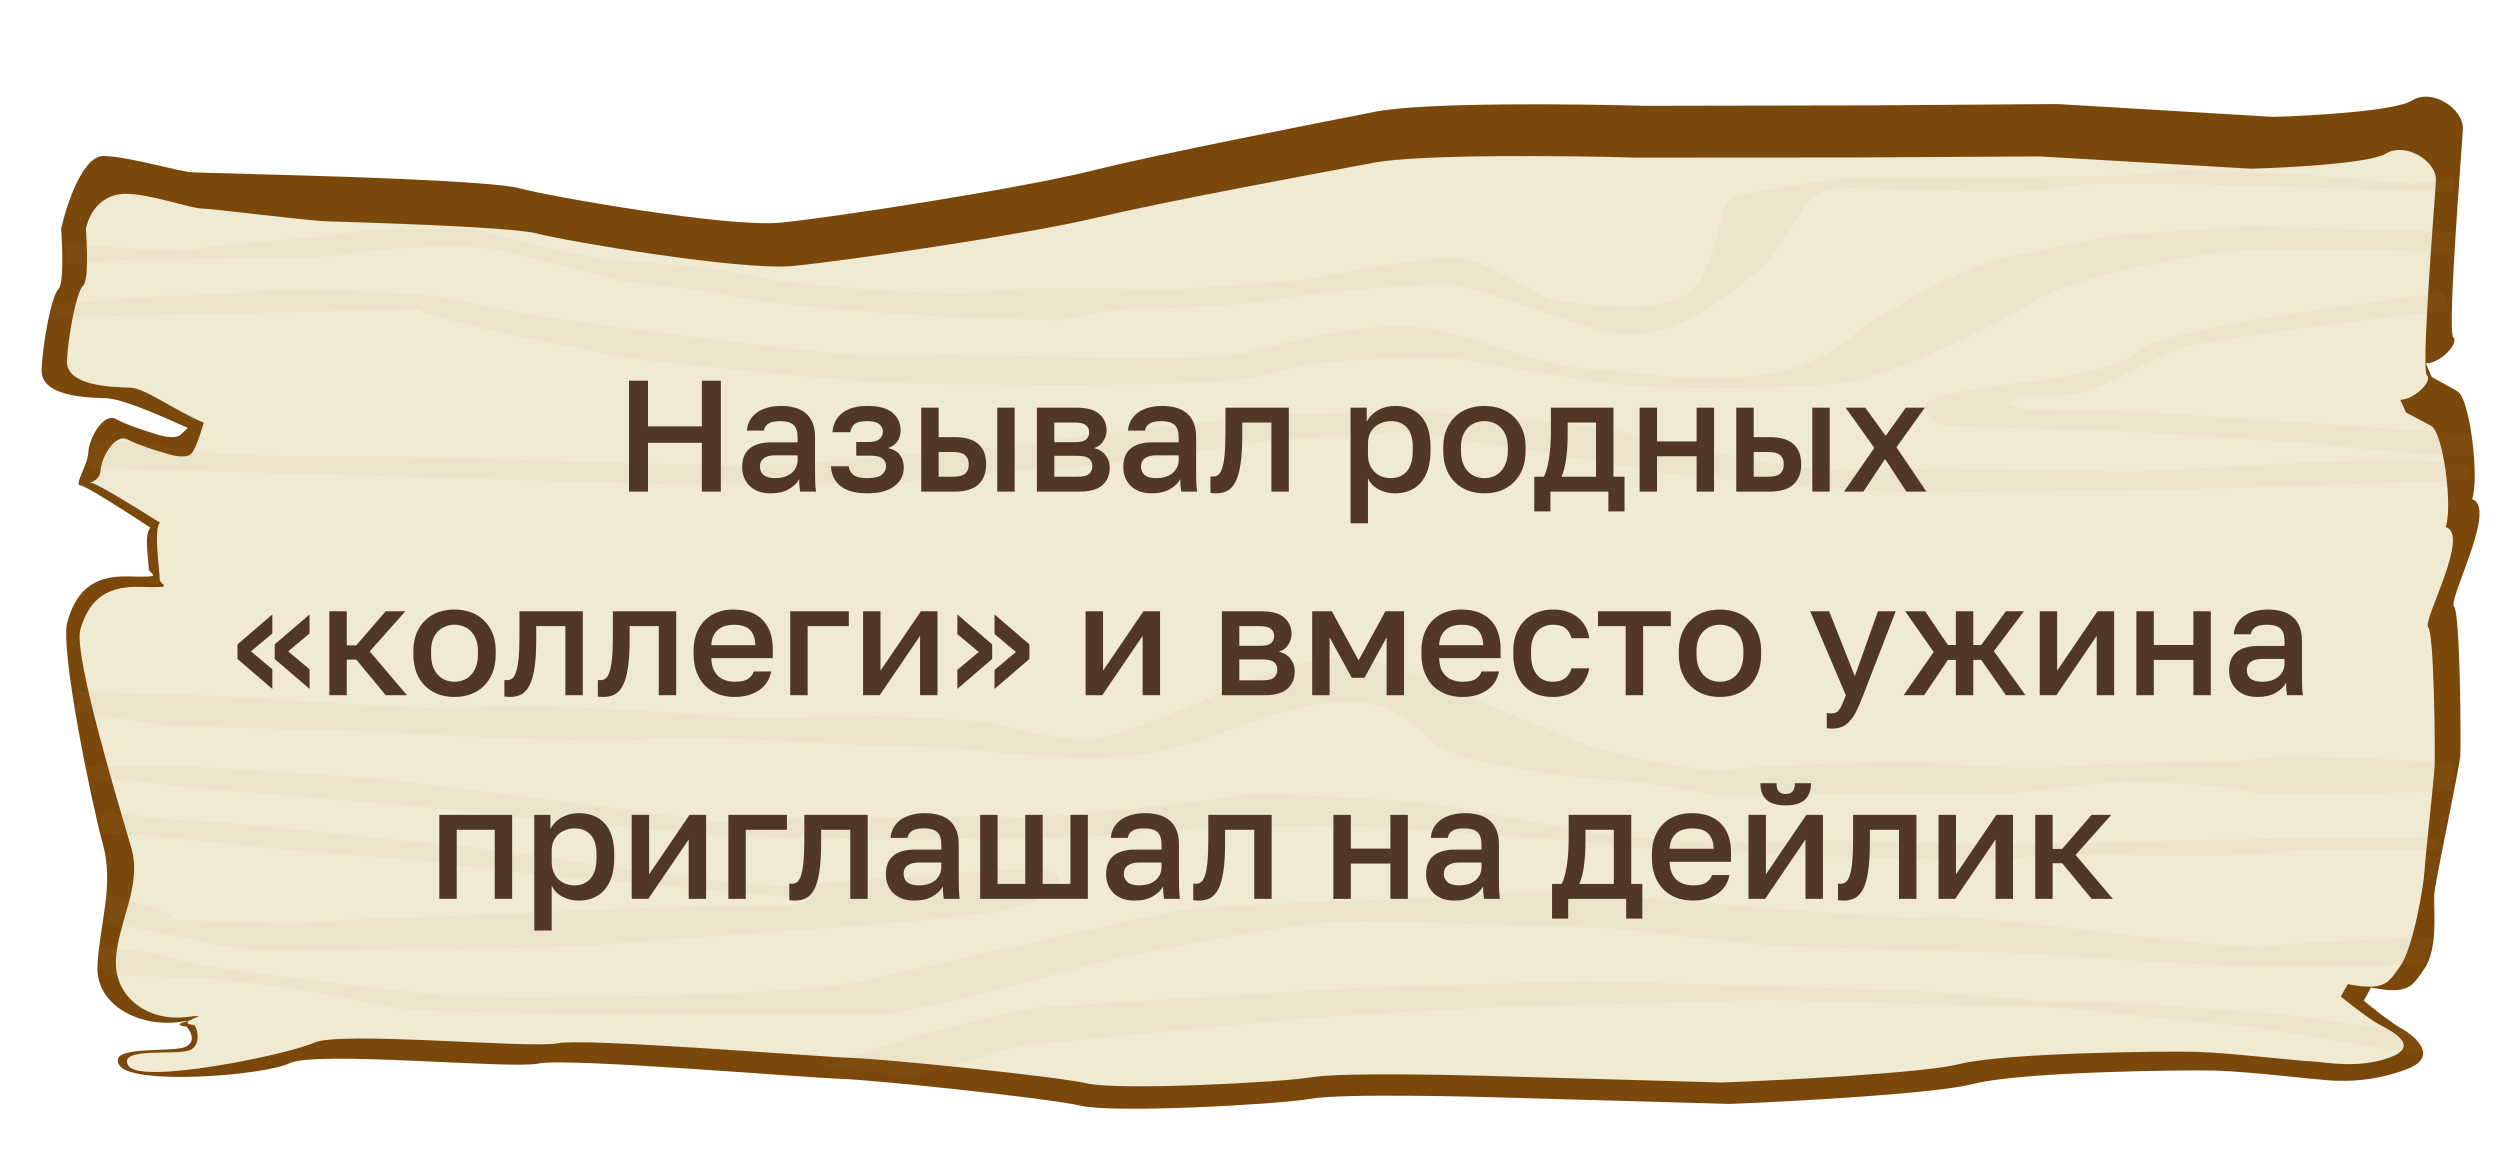 <?xml version="1.0" encoding="UTF-8"?> <svg xmlns="http://www.w3.org/2000/svg" width="221" height="104" viewBox="0 0 221 104" fill="none"><path d="M16.603 37.825L15.997 38.402C15.512 38.864 14.252 38.551 13.682 38.337C12.92 38.117 11.169 37.552 10.265 37.051C9.135 36.424 7.868 38.767 7.814 39.955C7.759 41.143 6.52 42.892 7.099 42.908C7.562 42.921 11.426 45.41 13.3 46.652C12.695 47.23 13.164 49.622 13.137 50.216C13.11 50.81 14.828 51.054 11.356 50.956C7.884 50.857 6.645 52.606 5.957 54.966C5.269 57.325 8.114 71.085 9.107 74.681C10.101 78.278 8.78 81.809 8.616 85.373C8.453 88.936 12.421 90.833 15.921 90.337C18.72 89.941 14.377 90.495 16.489 90.753C16.857 91.16 17.355 92.086 16.408 92.535C15.223 93.096 9.464 92.338 10.539 94.153C11.614 95.968 23.242 95.107 25.612 93.985C27.981 92.862 45.286 94.542 47.628 94.013C49.97 93.485 71.326 95.279 74.22 95.361C77.113 95.442 92.683 97.073 95.549 97.749C98.415 98.424 112.936 97.646 115.857 97.134C118.777 96.622 130.929 96.966 132.665 97.015L152.919 97.588C158.723 97.356 171.154 96.677 174.438 95.818C178.544 94.745 193.038 94.561 195.931 94.643C198.824 94.725 205.162 95.499 206.32 95.531C207.477 95.564 209.792 95.63 212.74 94.524C215.687 93.418 213.455 91.57 212.325 90.944C211.421 90.442 209.706 89.085 208.962 88.469L209.595 87.298C213.04 87.99 213.287 87.086 214.306 85.647C215.545 83.898 215.13 80.318 215.185 79.13C215.24 77.942 217.439 67.894 217.494 66.706C217.549 65.518 217.488 54.216 216.937 53.606C216.385 52.995 220.818 44.795 218.531 44.135C219.191 42.37 218.361 35.209 217.231 34.583L214.971 33.329L214.447 32.125C215.604 32.158 217.422 30.425 216.871 29.814C216.32 29.204 217.635 13.184 217.717 11.402C217.799 9.62 214.987 7.756 213.197 8.895C211.764 9.806 204.444 10.233 200.963 10.333L181.894 9.198L165.085 9.317L145.383 9.354C139.211 9.18 125.813 9.038 121.603 9.871C116.341 10.911 102.895 13.504 96.448 15.106C90.001 16.708 73.662 19.219 69.005 19.682C64.348 20.145 48.255 17.31 45.967 16.651C43.68 15.991 28.635 15.566 26.899 15.516L17.061 15.238C15.904 15.205 11.491 13.853 9.176 13.787C7.324 13.735 5.89 18.056 5.404 20.223C5.524 21.812 5.643 25.106 5.158 25.568C4.552 26.146 3.783 30.287 3.674 32.663C3.564 35.039 7.615 35.154 9.351 35.203C10.74 35.242 13.764 36.555 16.603 37.825Z" fill="#7A480B"></path><path d="M18.013 37.372C18.013 37.372 17.36 39.697 16.887 40.129C16.415 40.561 15.182 40.267 14.625 40.065C13.88 39.858 12.168 39.327 11.284 38.857C10.178 38.268 8.945 40.461 8.894 41.574C8.843 42.686 7.507 42.675 8.072 42.691C8.525 42.704 12.305 45.039 14.139 46.204C13.548 46.745 14.14 50.633 14.114 51.189C14.089 51.745 15.769 51.976 12.376 51.88C8.983 51.784 7.775 53.42 7.108 55.629C6.44 57.838 10.631 71.584 11.609 74.953C12.586 78.322 10.399 81.535 10.245 84.872C10.092 88.21 13.174 90.357 16.592 89.897C19.327 89.529 15.103 90.376 17.168 90.62C17.527 91.001 17.734 92.4 16.809 92.819C15.652 93.343 10.303 92.515 11.357 94.216C12.412 95.916 25.464 93.22 27.777 92.172C30.09 91.124 47.003 92.716 49.291 92.224C51.578 91.732 72.45 93.436 75.277 93.516C78.105 93.597 93.322 95.141 96.124 95.777C98.925 96.413 113.114 95.701 115.967 95.225C118.82 94.749 130.695 95.085 132.391 95.133L152.183 95.693C157.855 95.483 170.001 94.861 173.208 94.061C177.218 93.06 191.38 92.904 194.208 92.984C197.035 93.064 203.23 93.797 204.361 93.829C205.492 93.861 208.323 94.531 211.201 93.499C214.08 92.466 211.394 91.131 210.289 90.543C209.439 90.09 207.788 88.78 207.014 88.166L206.925 88.096L207.542 86.999C210.909 87.652 211.149 86.805 212.142 85.459C213.35 83.822 214.274 78.14 214.325 77.028C214.376 75.915 215.171 68.837 215.222 67.724C215.273 66.612 215.193 56.028 214.653 55.456C214.113 54.883 218.429 47.209 216.193 46.588C216.835 44.936 216.01 38.229 214.905 37.641L212.694 36.465L212.18 35.336C213.311 35.368 215.084 33.748 214.544 33.175C214.004 32.603 215.259 17.602 215.336 15.933C215.413 14.264 212.662 12.516 210.914 13.58C209.516 14.432 202.364 14.823 198.963 14.913L180.327 13.828L163.903 13.92L144.65 13.932C138.619 13.761 125.527 13.614 121.415 14.388C116.274 15.357 103.14 17.77 96.843 19.262C90.546 20.755 74.585 23.088 70.036 23.516C65.486 23.944 49.755 21.271 47.518 20.651C45.282 20.03 30.579 19.614 28.883 19.566C27.186 19.518 19.015 18.469 17.884 18.437C16.753 18.405 13.508 17.199 11.246 17.135C9.436 17.084 8.057 18.203 7.586 20.232C7.707 21.72 7.829 24.805 7.356 25.238C6.765 25.778 6.021 29.655 5.919 31.88C5.817 34.105 9.775 34.217 11.471 34.265C12.829 34.303 15.237 36.18 18.013 37.372Z" fill="#EFEAD1"></path><path d="M17.909 22.014C16.961 22.462 10.494 21.886 5.874 21.557L5.792 23.339L10.332 22.988L24.826 22.804C25.983 22.837 28.882 22.8 31.218 22.39C34.139 21.878 41.689 21.497 44.555 22.173C46.848 22.714 52.381 24.179 54.862 24.844C57.553 25.118 63.509 25.802 65.802 26.343C68.668 27.019 81.371 27.973 85.422 28.088L93.523 28.317C94.102 28.333 98.207 27.26 99.943 27.309C101.679 27.358 110.386 27.01 112.728 26.482C115.07 25.953 125.541 25.06 127.856 25.126C130.17 25.191 134.718 27.104 141.001 29.066C147.285 31.028 152.132 26.407 154.529 24.691C156.925 22.975 158.825 19.46 159.458 18.289C160.091 17.117 161.855 16.572 163.591 16.621L172.849 16.884C174.585 16.933 180.372 17.096 182.135 16.552C183.899 16.007 193.736 16.285 197.208 16.384L216.883 16.94L216.937 15.752L213.438 16.248L202.471 15.343L192.633 15.065L187.977 15.527L174.061 15.728C170.782 15.636 163.64 15.552 161.303 15.962C158.383 16.474 154.305 16.953 153.12 17.515C151.936 18.076 152.405 20.468 150.478 24.576C148.551 28.685 138.796 26.625 137.638 26.592C136.481 26.559 131.437 22.848 128.543 22.766C126.229 22.701 118.633 24.072 115.125 24.765L103.497 25.626C98.868 25.495 89.141 25.338 87.267 25.761C84.925 26.289 70.486 25.286 67.62 24.61C64.754 23.934 58.416 23.16 54.943 23.062C51.471 22.964 42.901 20.342 41.743 20.309C40.586 20.276 33.063 20.064 30.721 20.592C28.379 21.12 19.093 21.452 17.909 22.014Z" fill="#C68655" fill-opacity="0.06"></path><path d="M15.403 26.106L4.471 26.87L4.416 28.058C12.729 27.897 28.432 27.545 36.786 27.306C41.334 29.219 51.695 30.701 53.983 31.361C55.813 31.889 70.508 33.216 77.626 33.814C87.849 34.104 109.122 34.349 112.428 33.015C115.734 31.681 124.662 31.577 128.713 31.692C131.395 32.164 137.796 33.258 141.94 33.851C147.121 34.592 158.722 34.326 162.8 33.846C166.878 33.367 176.354 28.877 179.936 26.6C183.517 24.322 192.857 22.802 196.357 22.307C199.156 21.91 211.043 22.128 216.637 22.286L216.719 20.504L198.78 19.996L186.574 20.84L176.627 22.938C174.276 23.664 168.252 26.15 162.963 30.282C156.352 35.448 144.888 32.745 140.837 32.63C136.787 32.515 132.818 30.619 127.665 29.283C122.511 27.948 114.301 30.095 110.195 31.168C106.09 32.241 83.549 31.008 80.05 31.504C76.551 32 48.911 28.244 45.467 27.552L38.577 26.167C34.921 25.865 26.678 25.354 22.953 25.725C19.228 26.095 16.367 26.133 15.403 26.106Z" fill="#C68655" fill-opacity="0.06"></path><path d="M17.09 39.832C12.946 39.239 9.595 39.026 8.437 38.993L7.777 40.758C7.961 40.962 7.865 41.355 8.328 41.369L25.688 41.86L44.784 42.401L62.144 42.892C66.59 42.819 75.828 42.684 77.217 42.724C78.953 42.773 91.187 41.335 93.502 41.401C95.353 41.453 106.709 39.792 112.155 38.955L124.362 38.111C130.498 39.078 143.575 41.153 146.794 41.719C150.817 42.428 165.256 43.432 168.15 43.514C171.043 43.595 183.222 43.345 185.537 43.411C187.389 43.463 207.195 42.834 216.867 42.514C217.638 42.535 218.961 42.335 218.079 41.358C217.197 40.382 207.681 40.667 203.033 40.932L188.512 41.711C182.147 41.531 168.369 41.26 164.181 41.617C158.946 42.063 145.773 38.717 142.907 38.041C140.614 37.5 130.414 36.696 125.601 36.362L113.422 36.612C107.406 37.234 94.79 38.582 92.453 38.992C89.533 39.504 69.17 41.307 63.962 41.159L33.871 40.307C30.005 40.396 21.235 40.425 17.09 39.832Z" fill="#C68655" fill-opacity="0.06"></path><path d="M187.6 36.333C189.915 36.398 208.975 37.73 218.215 38.389C218.39 38.79 218.734 39.712 218.712 40.187C218.69 40.662 209.077 39.716 204.273 39.183C199.074 38.838 188.329 38.137 186.94 38.098L173.052 37.705C171.316 37.656 170.186 37.029 170.24 35.841C170.284 34.891 176.504 34.036 179.608 33.727C182.327 33.408 188.012 32.419 189.003 31.02C189.995 29.62 202.678 27.64 208.896 26.825L215.895 25.833C216.079 26.037 216.435 26.681 216.392 27.632C212.92 27.533 196.002 30.028 193.66 30.557C191.318 31.085 187.737 33.363 184.789 34.469C181.841 35.575 179.002 34.305 177.79 35.46C176.578 36.615 184.707 36.251 187.6 36.333Z" fill="#C68655" fill-opacity="0.06"></path><path d="M17.595 61.462L6.832 61.148L6.75 62.93L14.814 64.152L33.332 64.676C40.267 65.071 54.72 65.757 57.057 65.348C59.393 64.938 70.761 65.537 76.153 65.888L83.676 66.101C85.412 66.15 95.773 67.633 101.614 66.609C107.456 65.585 110.458 63.291 116.299 62.267C122.141 61.243 124.925 63.7 126.579 65.531C128.233 67.362 139.173 68.862 142.645 68.96C146.117 69.058 151.271 70.394 153.007 70.443C154.395 70.482 160.162 70.249 162.871 70.127C167.115 70.247 176.302 70.388 179.101 69.992C181.901 69.595 186.091 69.198 187.836 69.049C190.729 69.131 196.973 69.427 198.803 69.955C200.633 70.482 211.543 70.117 216.769 69.868L216.878 67.493C211.872 67.153 201.508 66.582 200.097 67.018C198.334 67.562 187.918 67.268 183.261 67.731C179.536 68.101 172.836 67.634 169.952 67.354C164.927 67.41 154.526 67.631 153.116 68.067C151.352 68.612 142.176 66.568 140.467 65.924C139.1 65.41 131.556 62.302 127.954 60.812C126.255 59.971 122.045 58.266 118.805 58.175C115.564 58.083 110.806 59.931 108.831 60.866C105.874 62.17 99.376 64.88 97.04 65.29C94.703 65.7 89.544 64.483 87.257 63.824C83.215 63.511 74.432 62.985 71.633 63.381C68.833 63.778 63.137 63.339 60.638 63.07C55.632 62.73 44.92 62.15 42.121 62.546C39.321 62.943 27.616 61.944 17.595 61.462Z" fill="#C68655" fill-opacity="0.06"></path><path d="M16.905 67.78C15.51 67.74 13.212 67.675 7.689 67.714L7.907 68.91L12.264 69.033L15.726 69.531L26.693 70.436L37.661 71.341C42.272 71.868 51.841 72.932 53.23 72.971C54.619 73.01 60.735 73.58 63.619 73.86L74.614 74.171C76.928 74.237 97.209 74.216 99.551 73.687C101.893 73.159 117.544 73.007 121.016 73.106C124.488 73.204 134.877 74.093 136.613 74.142C138.002 74.181 142.96 74.718 145.266 74.981C155.673 75.474 176.839 76.351 178.25 75.915C179.66 75.479 185.028 75.512 187.536 75.583C190.815 75.676 198.073 75.762 200.872 75.366C203.672 74.969 211.701 75.078 215.366 75.181L215.421 73.993L200.348 74.162L187.59 74.395L177.726 74.711L162.68 74.285L151.08 74.551L140.691 73.662C136.098 72.739 126.449 70.88 124.597 70.828C122.283 70.762 111.315 69.857 108.973 70.386C106.631 70.914 92.662 72.303 89.768 72.221C87.454 72.156 76.055 72.229 70.645 72.275L63.673 72.672L52.155 71.156L33.719 68.85C28.713 68.51 18.354 67.821 16.965 67.781L16.905 67.78Z" fill="#C68655" fill-opacity="0.06"></path><path d="M8.656 71.905C13.092 72.03 13.506 72.441 16.747 72.533C19.987 72.625 30.02 73.702 34.631 74.229C38.094 74.525 45.709 75.256 48.465 75.81C51.909 76.502 68.609 78.759 71.529 78.247C73.866 77.837 80.255 77.503 83.157 77.386C86.656 76.891 93.639 76.256 93.573 77.681C93.508 79.107 90.369 80.168 88.808 80.52C86.282 80.845 79.952 81.578 74.838 81.909C69.724 82.24 57.203 83.194 51.582 83.63C48.486 83.74 41.717 83.945 39.403 83.879C37.088 83.814 28.39 83.964 24.33 84.048C19.893 83.922 19.253 83.395 16.034 82.829C12.815 82.262 10.332 81.666 9.376 81.441L9.485 79.065C12.059 79.807 17.057 81.105 14.525 81.326C17.825 81.38 23.425 81.519 25.596 81.705L31.41 81.274L40.696 80.942L57.532 80.23L70.29 79.996C70.878 79.814 71.938 79.448 71.475 79.435C71.012 79.422 64.356 78.837 61.086 78.546C58.781 78.282 53.706 77.742 51.855 77.69C50.003 77.638 41.475 76.603 37.443 76.093L25.896 75.171L12.046 73.785L9.152 73.703L8.656 71.905Z" fill="#C68655" fill-opacity="0.06"></path><path d="M16.174 85.006C13.881 84.466 13.318 83.931 8.688 83.8L9.158 86.192L17.606 86.442C25.304 87.056 32.35 88.557 35.106 89.111C38.551 89.803 74.483 89.63 77.376 89.712C80.27 89.794 97.296 84.924 100.217 84.412C103.138 83.899 114.848 81.257 120.634 81.421L140.888 81.994C144.36 82.093 154.721 83.575 158.193 83.674L178.446 84.247C183.259 84.581 193.927 85.28 198.094 85.398C202.26 85.516 210.65 85.357 214.324 85.262L215.012 82.903C211.145 82.992 202.827 83.272 200.49 83.681C197.57 84.193 173.981 80.552 170.481 81.048C166.982 81.543 137.001 78.316 134.08 78.828C131.159 79.34 108.537 79.889 105.037 80.385C101.538 80.88 83.381 85.124 76.355 86.71C69.329 88.295 44.419 88.185 40.947 88.086C37.475 87.988 19.04 85.682 16.174 85.006Z" fill="#C68655" fill-opacity="0.06"></path><path d="M93.055 88.967C87.941 89.298 77.24 92.682 72.529 94.333C75.027 94.602 80.14 95.143 80.603 95.156C81.066 95.169 87.059 93.356 89.998 92.448C96.4 91.837 110.134 90.521 113.86 90.15C117.585 89.78 128.969 89.19 134.195 88.942L146.374 88.692L156.239 88.376L164.34 88.605L168.969 88.737L182.857 89.13L190.353 89.936L199.006 90.776L203.608 91.501C206.29 91.974 212.002 92.928 213.39 92.968C214.779 93.007 214.391 92.203 214.024 91.796L212.315 91.153L201.953 89.67L188.671 88.699L180.57 88.47L169.024 87.549L155.136 87.155L140.091 86.73L119.783 87.344C113.004 87.747 98.169 88.636 93.055 88.967Z" fill="#C68655" fill-opacity="0.06"></path><path d="M55.603 33.657H57.283V37.69H62.043V33.657H63.723V43.458H62.043V39.145H57.283V43.458H55.603V33.657ZM68.129 43.611C67.728 43.611 67.369 43.556 67.051 43.444C66.743 43.322 66.482 43.159 66.267 42.953C66.053 42.739 65.889 42.492 65.777 42.212C65.665 41.931 65.609 41.623 65.609 41.288C65.609 40.55 65.829 40.004 66.267 39.65C66.706 39.285 67.35 39.103 68.199 39.103H70.509V38.697C70.509 38.138 70.383 37.755 70.131 37.55C69.889 37.335 69.501 37.227 68.969 37.227C68.493 37.227 68.143 37.302 67.919 37.452C67.695 37.601 67.565 37.806 67.527 38.068H66.029C66.048 37.75 66.127 37.461 66.267 37.2C66.417 36.929 66.617 36.696 66.869 36.499C67.131 36.303 67.443 36.154 67.807 36.051C68.171 35.94 68.582 35.883 69.039 35.883C69.497 35.883 69.907 35.935 70.271 36.038C70.645 36.14 70.962 36.303 71.223 36.528C71.485 36.742 71.685 37.022 71.825 37.367C71.975 37.713 72.049 38.128 72.049 38.614V41.568C72.049 41.959 72.054 42.305 72.063 42.603C72.073 42.893 72.096 43.178 72.133 43.458H70.733C70.705 43.243 70.682 43.061 70.663 42.911C70.654 42.762 70.649 42.575 70.649 42.352C70.472 42.697 70.164 42.995 69.725 43.248C69.296 43.49 68.764 43.611 68.129 43.611ZM68.549 42.267C68.811 42.267 69.058 42.235 69.291 42.169C69.534 42.095 69.744 41.992 69.921 41.861C70.099 41.721 70.239 41.553 70.341 41.358C70.453 41.152 70.509 40.919 70.509 40.657V40.252H68.479C68.087 40.252 67.77 40.336 67.527 40.504C67.294 40.672 67.177 40.919 67.177 41.245C67.177 41.553 67.285 41.801 67.499 41.987C67.723 42.174 68.073 42.267 68.549 42.267ZM76.674 43.611C75.666 43.611 74.886 43.406 74.336 42.995C73.794 42.575 73.5 41.983 73.454 41.218H75.022C75.068 41.553 75.218 41.815 75.47 42.002C75.722 42.179 76.114 42.267 76.646 42.267C77.28 42.267 77.719 42.165 77.962 41.959C78.204 41.754 78.326 41.498 78.326 41.19C78.326 40.91 78.218 40.69 78.004 40.532C77.798 40.364 77.434 40.279 76.912 40.279H75.694V39.075H76.814C77.243 39.075 77.556 38.987 77.752 38.809C77.948 38.632 78.046 38.408 78.046 38.138C78.046 37.895 77.943 37.685 77.738 37.508C77.532 37.321 77.178 37.227 76.674 37.227C76.132 37.227 75.754 37.316 75.54 37.493C75.334 37.671 75.208 37.909 75.162 38.208H73.594C73.64 37.498 73.925 36.934 74.448 36.514C74.98 36.093 75.722 35.883 76.674 35.883C77.691 35.883 78.433 36.084 78.9 36.486C79.376 36.887 79.614 37.41 79.614 38.053C79.614 38.408 79.525 38.721 79.348 38.992C79.18 39.262 78.9 39.468 78.508 39.608C79.03 39.738 79.39 39.958 79.586 40.266C79.791 40.574 79.894 40.928 79.894 41.33C79.894 41.647 79.828 41.946 79.698 42.225C79.567 42.505 79.366 42.748 79.096 42.953C78.834 43.159 78.498 43.322 78.088 43.444C77.686 43.556 77.215 43.611 76.674 43.611ZM81.436 36.038H82.976V38.642H84.376C85.328 38.642 86.032 38.847 86.49 39.258C86.947 39.659 87.176 40.256 87.176 41.05C87.176 41.796 86.952 42.384 86.504 42.813C86.056 43.243 85.347 43.458 84.376 43.458H81.436V36.038ZM84.236 42.142C84.749 42.142 85.109 42.053 85.314 41.876C85.528 41.689 85.636 41.413 85.636 41.05C85.636 40.685 85.528 40.415 85.314 40.237C85.109 40.051 84.749 39.958 84.236 39.958H82.976V42.142H84.236ZM88.156 36.038H89.696V43.458H88.156V36.038ZM91.662 36.038H95.162C96.096 36.038 96.772 36.229 97.192 36.611C97.612 36.985 97.822 37.465 97.822 38.053C97.822 38.38 97.724 38.697 97.528 39.005C97.332 39.304 97.057 39.505 96.702 39.608C97.16 39.719 97.505 39.934 97.738 40.252C97.981 40.559 98.102 40.923 98.102 41.343C98.102 41.987 97.888 42.501 97.458 42.883C97.029 43.266 96.357 43.458 95.442 43.458H91.662V36.038ZM95.232 42.142C95.736 42.142 96.082 42.062 96.268 41.904C96.464 41.736 96.562 41.502 96.562 41.203C96.562 40.905 96.464 40.681 96.268 40.532C96.082 40.373 95.736 40.294 95.232 40.294H93.202V42.142H95.232ZM95.022 39.09C95.489 39.09 95.816 39.015 96.002 38.865C96.189 38.707 96.282 38.492 96.282 38.221C96.282 37.951 96.189 37.741 96.002 37.592C95.816 37.433 95.489 37.353 95.022 37.353H93.202V39.09H95.022ZM101.817 43.611C101.415 43.611 101.056 43.556 100.739 43.444C100.431 43.322 100.169 43.159 99.955 42.953C99.74 42.739 99.577 42.492 99.465 42.212C99.353 41.931 99.297 41.623 99.297 41.288C99.297 40.55 99.516 40.004 99.955 39.65C100.393 39.285 101.037 39.103 101.887 39.103H104.197V38.697C104.197 38.138 104.071 37.755 103.819 37.55C103.576 37.335 103.189 37.227 102.657 37.227C102.181 37.227 101.831 37.302 101.607 37.452C101.383 37.601 101.252 37.806 101.215 38.068H99.717C99.735 37.75 99.815 37.461 99.955 37.2C100.104 36.929 100.305 36.696 100.557 36.499C100.818 36.303 101.131 36.154 101.495 36.051C101.859 35.94 102.269 35.883 102.727 35.883C103.184 35.883 103.595 35.935 103.959 36.038C104.332 36.14 104.649 36.303 104.911 36.528C105.172 36.742 105.373 37.022 105.513 37.367C105.662 37.713 105.737 38.128 105.737 38.614V41.568C105.737 41.959 105.741 42.305 105.751 42.603C105.76 42.893 105.783 43.178 105.821 43.458H104.421C104.393 43.243 104.369 43.061 104.351 42.911C104.341 42.762 104.337 42.575 104.337 42.352C104.159 42.697 103.851 42.995 103.413 43.248C102.983 43.49 102.451 43.611 101.817 43.611ZM102.237 42.267C102.498 42.267 102.745 42.235 102.979 42.169C103.221 42.095 103.431 41.992 103.609 41.861C103.786 41.721 103.926 41.553 104.029 41.358C104.141 41.152 104.197 40.919 104.197 40.657V40.252H102.167C101.775 40.252 101.457 40.336 101.215 40.504C100.981 40.672 100.865 40.919 100.865 41.245C100.865 41.553 100.972 41.801 101.187 41.987C101.411 42.174 101.761 42.267 102.237 42.267ZM107.491 43.611C107.416 43.611 107.332 43.607 107.239 43.597C107.155 43.597 107.076 43.588 107.001 43.569V42.114C107.048 42.123 107.118 42.127 107.211 42.127C107.407 42.127 107.575 42.072 107.715 41.959C107.855 41.838 107.967 41.633 108.051 41.343C108.144 41.045 108.214 40.648 108.261 40.154C108.308 39.659 108.331 39.033 108.331 38.278V36.038H113.931V43.458H112.391V37.353H109.815V38.557C109.815 39.556 109.764 40.382 109.661 41.035C109.568 41.679 109.423 42.193 109.227 42.575C109.031 42.958 108.788 43.229 108.499 43.388C108.21 43.537 107.874 43.611 107.491 43.611ZM119.389 36.038H120.817V37.283C121.041 36.854 121.372 36.514 121.811 36.261C122.259 36.01 122.763 35.883 123.323 35.883C124.294 35.883 125.059 36.187 125.619 36.794C126.179 37.4 126.459 38.315 126.459 39.538V39.818C126.459 40.452 126.384 41.008 126.235 41.483C126.086 41.959 125.871 42.356 125.591 42.673C125.32 42.981 124.994 43.215 124.611 43.373C124.228 43.532 123.799 43.611 123.323 43.611C122.791 43.611 122.306 43.495 121.867 43.261C121.428 43.028 121.116 42.702 120.929 42.282V46.258H119.389V36.038ZM122.959 42.267C123.538 42.267 124.004 42.067 124.359 41.666C124.714 41.264 124.891 40.648 124.891 39.818V39.538C124.891 38.754 124.718 38.175 124.373 37.801C124.028 37.419 123.556 37.227 122.959 37.227C122.698 37.227 122.446 37.27 122.203 37.353C121.96 37.438 121.741 37.563 121.545 37.731C121.358 37.89 121.209 38.096 121.097 38.347C120.985 38.59 120.929 38.87 120.929 39.188V40.167C120.929 40.522 120.985 40.83 121.097 41.092C121.209 41.353 121.358 41.572 121.545 41.749C121.732 41.927 121.946 42.057 122.189 42.142C122.432 42.225 122.688 42.267 122.959 42.267ZM131.222 43.611C130.709 43.611 130.228 43.532 129.78 43.373C129.342 43.206 128.959 42.963 128.632 42.645C128.306 42.328 128.049 41.936 127.862 41.469C127.676 40.993 127.582 40.443 127.582 39.818V39.538C127.582 38.95 127.676 38.431 127.862 37.983C128.049 37.526 128.306 37.144 128.632 36.836C128.959 36.518 129.342 36.28 129.78 36.121C130.228 35.963 130.709 35.883 131.222 35.883C131.736 35.883 132.212 35.963 132.65 36.121C133.098 36.28 133.486 36.518 133.812 36.836C134.139 37.144 134.396 37.526 134.582 37.983C134.769 38.431 134.862 38.95 134.862 39.538V39.818C134.862 40.443 134.769 40.993 134.582 41.469C134.396 41.936 134.139 42.328 133.812 42.645C133.486 42.963 133.098 43.206 132.65 43.373C132.212 43.532 131.736 43.611 131.222 43.611ZM131.222 42.267C131.493 42.267 131.75 42.221 131.992 42.127C132.244 42.034 132.464 41.889 132.65 41.694C132.846 41.498 133 41.245 133.112 40.938C133.234 40.63 133.294 40.256 133.294 39.818V39.538C133.294 39.136 133.234 38.791 133.112 38.502C133 38.212 132.846 37.974 132.65 37.788C132.464 37.601 132.244 37.461 131.992 37.367C131.75 37.274 131.493 37.227 131.222 37.227C130.952 37.227 130.69 37.274 130.438 37.367C130.196 37.461 129.976 37.601 129.78 37.788C129.594 37.974 129.44 38.212 129.318 38.502C129.206 38.791 129.15 39.136 129.15 39.538V39.818C129.15 40.256 129.206 40.63 129.318 40.938C129.44 41.245 129.594 41.498 129.78 41.694C129.976 41.889 130.196 42.034 130.438 42.127C130.69 42.221 130.952 42.267 131.222 42.267ZM135.628 42.142H136.468C136.562 42.002 136.646 41.791 136.72 41.511C136.804 41.231 136.874 40.914 136.93 40.559C136.986 40.196 137.028 39.808 137.056 39.398C137.084 38.977 137.098 38.557 137.098 38.138V36.038H142.628V42.142H143.608V45.208H142.18V43.458H137.056V45.208H135.628V42.142ZM141.088 42.142V37.353H138.582V38.417C138.582 39.136 138.54 39.827 138.456 40.489C138.372 41.143 138.232 41.694 138.036 42.142H141.088ZM144.942 36.038H146.482V39.02H149.982V36.038H151.522V43.458H149.982V40.336H146.482V43.458H144.942V36.038ZM153.487 36.038H155.027V38.642H156.427C157.379 38.642 158.083 38.847 158.541 39.258C158.998 39.659 159.227 40.256 159.227 41.05C159.227 41.796 159.003 42.384 158.555 42.813C158.107 43.243 157.397 43.458 156.427 43.458H153.487V36.038ZM156.287 42.142C156.8 42.142 157.159 42.053 157.365 41.876C157.579 41.689 157.687 41.413 157.687 41.05C157.687 40.685 157.579 40.415 157.365 40.237C157.159 40.051 156.8 39.958 156.287 39.958H155.027V42.142H156.287ZM160.207 36.038H161.747V43.458H160.207V36.038ZM165.687 39.593L163.153 36.038H164.889L166.695 38.529L168.473 36.038H170.153L167.647 39.538L170.293 43.458H168.529L166.639 40.574L164.721 43.458H163.013L165.687 39.593ZM20.995 58.252V56.964L24.075 54.318V55.998L22.185 57.58L24.075 59.161V60.898L20.995 58.252ZM24.285 58.252V56.964L27.365 54.318V55.998L25.475 57.58L27.365 59.161V60.898L24.285 58.252ZM29.114 54.038H30.654V57.047H31.494L34.098 54.038H35.834L32.684 57.58L35.974 61.458H34.098L31.494 58.307H30.654V61.458H29.114V54.038ZM40.181 61.611C39.668 61.611 39.187 61.532 38.739 61.373C38.301 61.206 37.918 60.963 37.591 60.645C37.265 60.328 37.008 59.936 36.821 59.469C36.635 58.993 36.541 58.443 36.541 57.818V57.538C36.541 56.95 36.635 56.431 36.821 55.983C37.008 55.526 37.265 55.144 37.591 54.836C37.918 54.518 38.301 54.28 38.739 54.121C39.187 53.963 39.668 53.883 40.181 53.883C40.695 53.883 41.171 53.963 41.609 54.121C42.057 54.28 42.445 54.518 42.771 54.836C43.098 55.144 43.355 55.526 43.541 55.983C43.728 56.431 43.821 56.95 43.821 57.538V57.818C43.821 58.443 43.728 58.993 43.541 59.469C43.355 59.936 43.098 60.328 42.771 60.645C42.445 60.963 42.057 61.206 41.609 61.373C41.171 61.532 40.695 61.611 40.181 61.611ZM40.181 60.267C40.452 60.267 40.709 60.221 40.951 60.127C41.203 60.034 41.423 59.889 41.609 59.694C41.805 59.498 41.959 59.245 42.071 58.938C42.193 58.63 42.253 58.256 42.253 57.818V57.538C42.253 57.136 42.193 56.791 42.071 56.502C41.959 56.212 41.805 55.974 41.609 55.788C41.423 55.601 41.203 55.461 40.951 55.367C40.709 55.274 40.452 55.227 40.181 55.227C39.911 55.227 39.649 55.274 39.397 55.367C39.155 55.461 38.935 55.601 38.739 55.788C38.553 55.974 38.399 56.212 38.277 56.502C38.165 56.791 38.109 57.136 38.109 57.538V57.818C38.109 58.256 38.165 58.63 38.277 58.938C38.399 59.245 38.553 59.498 38.739 59.694C38.935 59.889 39.155 60.034 39.397 60.127C39.649 60.221 39.911 60.267 40.181 60.267ZM45.079 61.611C45.004 61.611 44.92 61.607 44.827 61.597C44.743 61.597 44.664 61.588 44.589 61.569V60.114C44.636 60.123 44.706 60.127 44.799 60.127C44.995 60.127 45.163 60.072 45.303 59.959C45.443 59.838 45.555 59.633 45.639 59.343C45.732 59.045 45.802 58.648 45.849 58.154C45.896 57.659 45.919 57.033 45.919 56.278V54.038H51.519V61.458H49.979V55.353H47.403V56.557C47.403 57.556 47.352 58.382 47.249 59.035C47.156 59.679 47.011 60.193 46.815 60.575C46.619 60.958 46.376 61.229 46.087 61.388C45.798 61.537 45.462 61.611 45.079 61.611ZM53.337 61.611C53.262 61.611 53.178 61.607 53.085 61.597C53.001 61.597 52.922 61.588 52.847 61.569V60.114C52.894 60.123 52.964 60.127 53.057 60.127C53.253 60.127 53.421 60.072 53.561 59.959C53.701 59.838 53.813 59.633 53.897 59.343C53.99 59.045 54.06 58.648 54.107 58.154C54.154 57.659 54.177 57.033 54.177 56.278V54.038H59.777V61.458H58.237V55.353H55.661V56.557C55.661 57.556 55.609 58.382 55.507 59.035C55.413 59.679 55.269 60.193 55.073 60.575C54.877 60.958 54.634 61.229 54.345 61.388C54.056 61.537 53.719 61.611 53.337 61.611ZM64.955 61.611C64.46 61.611 63.993 61.537 63.555 61.388C63.116 61.229 62.729 60.995 62.393 60.688C62.066 60.37 61.805 59.974 61.609 59.498C61.413 59.022 61.315 58.462 61.315 57.818V57.538C61.315 56.922 61.408 56.385 61.595 55.928C61.781 55.47 62.033 55.092 62.351 54.794C62.677 54.486 63.051 54.257 63.471 54.108C63.891 53.958 64.339 53.883 64.815 53.883C65.944 53.883 66.807 54.187 67.405 54.794C68.011 55.4 68.315 56.268 68.315 57.398V58.181H62.883C62.892 58.564 62.953 58.891 63.065 59.161C63.186 59.423 63.34 59.638 63.527 59.806C63.723 59.964 63.942 60.081 64.185 60.156C64.437 60.23 64.693 60.267 64.955 60.267C65.487 60.267 65.874 60.184 66.117 60.016C66.369 59.847 66.541 59.628 66.635 59.358H68.175C68.025 60.095 67.657 60.655 67.069 61.038C66.49 61.42 65.785 61.611 64.955 61.611ZM64.885 55.227C64.623 55.227 64.371 55.26 64.129 55.325C63.895 55.391 63.685 55.498 63.499 55.648C63.321 55.788 63.177 55.974 63.065 56.208C62.953 56.431 62.892 56.707 62.883 57.033H66.775C66.765 56.688 66.709 56.399 66.607 56.166C66.513 55.932 66.383 55.745 66.215 55.605C66.047 55.465 65.846 55.367 65.613 55.312C65.389 55.255 65.146 55.227 64.885 55.227ZM69.856 54.038H75.036V55.353H71.396V61.458H69.856V54.038ZM76.295 54.038H77.835V59.288L81.405 54.038H82.875V61.458H81.335V56.208L77.765 61.458H76.295V54.038ZM87.71 56.964V58.252L84.63 60.898V59.218L86.52 57.636L84.63 56.053V54.318L87.71 56.964ZM91 56.964V58.252L87.92 60.898V59.218L89.81 57.636L87.92 56.053V54.318L91 56.964ZM95.969 54.038H97.509V59.288L101.079 54.038H102.549V61.458H101.009V56.208L97.439 61.458H95.969V54.038ZM108.014 54.038H111.514C112.447 54.038 113.124 54.229 113.544 54.611C113.964 54.985 114.174 55.465 114.174 56.053C114.174 56.38 114.076 56.697 113.88 57.005C113.684 57.304 113.409 57.505 113.054 57.608C113.511 57.719 113.857 57.934 114.09 58.252C114.333 58.559 114.454 58.923 114.454 59.343C114.454 59.987 114.239 60.501 113.81 60.883C113.381 61.266 112.709 61.458 111.794 61.458H108.014V54.038ZM111.584 60.142C112.088 60.142 112.433 60.062 112.62 59.904C112.816 59.736 112.914 59.502 112.914 59.203C112.914 58.905 112.816 58.681 112.62 58.532C112.433 58.373 112.088 58.294 111.584 58.294H109.554V60.142H111.584ZM111.374 57.09C111.841 57.09 112.167 57.015 112.354 56.865C112.541 56.707 112.634 56.492 112.634 56.221C112.634 55.951 112.541 55.741 112.354 55.592C112.167 55.433 111.841 55.353 111.374 55.353H109.554V57.09H111.374ZM115.998 54.038H117.734L120.1 58.377L122.466 54.038H124.118V61.458H122.578V56.347L120.618 59.917H119.498L117.538 56.347V61.458H115.998V54.038ZM129.295 61.611C128.8 61.611 128.333 61.537 127.895 61.388C127.456 61.229 127.069 60.995 126.733 60.688C126.406 60.37 126.145 59.974 125.949 59.498C125.753 59.022 125.655 58.462 125.655 57.818V57.538C125.655 56.922 125.748 56.385 125.935 55.928C126.121 55.47 126.373 55.092 126.691 54.794C127.017 54.486 127.391 54.257 127.811 54.108C128.231 53.958 128.679 53.883 129.155 53.883C130.284 53.883 131.147 54.187 131.745 54.794C132.351 55.4 132.655 56.268 132.655 57.398V58.181H127.223C127.232 58.564 127.293 58.891 127.405 59.161C127.526 59.423 127.68 59.638 127.867 59.806C128.063 59.964 128.282 60.081 128.525 60.156C128.777 60.23 129.033 60.267 129.295 60.267C129.827 60.267 130.214 60.184 130.457 60.016C130.709 59.847 130.881 59.628 130.975 59.358H132.515C132.365 60.095 131.997 60.655 131.409 61.038C130.83 61.42 130.125 61.611 129.295 61.611ZM129.225 55.227C128.963 55.227 128.711 55.26 128.469 55.325C128.235 55.391 128.025 55.498 127.839 55.648C127.661 55.788 127.517 55.974 127.405 56.208C127.293 56.431 127.232 56.707 127.223 57.033H131.115C131.105 56.688 131.049 56.399 130.947 56.166C130.853 55.932 130.723 55.745 130.555 55.605C130.387 55.465 130.186 55.367 129.953 55.312C129.729 55.255 129.486 55.227 129.225 55.227ZM137.276 61.611C136.772 61.611 136.305 61.537 135.876 61.388C135.456 61.229 135.087 60.991 134.77 60.673C134.462 60.356 134.219 59.959 134.042 59.483C133.864 59.008 133.776 58.452 133.776 57.818V57.538C133.776 56.94 133.869 56.413 134.056 55.956C134.242 55.498 134.494 55.115 134.812 54.807C135.138 54.499 135.512 54.271 135.932 54.121C136.361 53.963 136.809 53.883 137.276 53.883C137.761 53.883 138.19 53.949 138.564 54.08C138.946 54.21 139.268 54.392 139.53 54.626C139.8 54.849 140.015 55.115 140.174 55.423C140.332 55.731 140.44 56.063 140.496 56.417H138.928C138.834 56.072 138.666 55.788 138.424 55.563C138.181 55.34 137.798 55.227 137.276 55.227C137.014 55.227 136.767 55.274 136.534 55.367C136.3 55.452 136.095 55.587 135.918 55.773C135.74 55.96 135.6 56.203 135.498 56.502C135.395 56.791 135.344 57.136 135.344 57.538V57.818C135.344 58.256 135.395 58.634 135.498 58.952C135.6 59.26 135.74 59.511 135.918 59.708C136.095 59.904 136.3 60.048 136.534 60.142C136.767 60.225 137.014 60.267 137.276 60.267C138.144 60.267 138.694 59.871 138.928 59.078H140.496C140.421 59.469 140.29 59.824 140.104 60.142C139.926 60.45 139.698 60.715 139.418 60.94C139.138 61.154 138.816 61.322 138.452 61.444C138.088 61.556 137.696 61.611 137.276 61.611ZM143.711 55.353H141.261V54.038H147.701V55.353H145.251V61.458H143.711V55.353ZM152.045 61.611C151.531 61.611 151.051 61.532 150.603 61.373C150.164 61.206 149.781 60.963 149.455 60.645C149.128 60.328 148.871 59.936 148.685 59.469C148.498 58.993 148.405 58.443 148.405 57.818V57.538C148.405 56.95 148.498 56.431 148.685 55.983C148.871 55.526 149.128 55.144 149.455 54.836C149.781 54.518 150.164 54.28 150.603 54.121C151.051 53.963 151.531 53.883 152.045 53.883C152.558 53.883 153.034 53.963 153.473 54.121C153.921 54.28 154.308 54.518 154.635 54.836C154.961 55.144 155.218 55.526 155.405 55.983C155.591 56.431 155.685 56.95 155.685 57.538V57.818C155.685 58.443 155.591 58.993 155.405 59.469C155.218 59.936 154.961 60.328 154.635 60.645C154.308 60.963 153.921 61.206 153.473 61.373C153.034 61.532 152.558 61.611 152.045 61.611ZM152.045 60.267C152.315 60.267 152.572 60.221 152.815 60.127C153.067 60.034 153.286 59.889 153.473 59.694C153.669 59.498 153.823 59.245 153.935 58.938C154.056 58.63 154.117 58.256 154.117 57.818V57.538C154.117 57.136 154.056 56.791 153.935 56.502C153.823 56.212 153.669 55.974 153.473 55.788C153.286 55.601 153.067 55.461 152.815 55.367C152.572 55.274 152.315 55.227 152.045 55.227C151.774 55.227 151.513 55.274 151.261 55.367C151.018 55.461 150.799 55.601 150.603 55.788C150.416 55.974 150.262 56.212 150.141 56.502C150.029 56.791 149.973 57.136 149.973 57.538V57.818C149.973 58.256 150.029 58.63 150.141 58.938C150.262 59.245 150.416 59.498 150.603 59.694C150.799 59.889 151.018 60.034 151.261 60.127C151.513 60.221 151.774 60.267 152.045 60.267ZM161.909 64.412C161.769 64.412 161.629 64.397 161.489 64.37V63.026C161.629 63.053 161.769 63.068 161.909 63.068C162.068 63.068 162.198 63.039 162.301 62.983C162.413 62.937 162.511 62.848 162.595 62.718C162.688 62.596 162.777 62.433 162.861 62.227C162.954 62.022 163.057 61.766 163.169 61.458L160.019 54.038H161.699L163.967 59.778L166.011 54.038H167.579L164.709 61.458C164.504 61.98 164.312 62.428 164.135 62.801C163.958 63.175 163.762 63.478 163.547 63.712C163.342 63.954 163.108 64.132 162.847 64.243C162.586 64.356 162.273 64.412 161.909 64.412ZM170.937 57.636L168.417 54.038H170.181L172.197 57.02H172.897V54.038H174.437V57.02H175.137L177.321 54.038H178.917L176.257 57.566L179.057 61.458H177.321L175.137 58.336H174.437V61.458H172.897V58.336H172.197L170.097 61.458H168.277L170.937 57.636ZM180.311 54.038H181.851V59.288L185.421 54.038H186.891V61.458H185.351V56.208L181.781 61.458H180.311V54.038ZM188.856 54.038H190.396V57.02H193.896V54.038H195.436V61.458H193.896V58.336H190.396V61.458H188.856V54.038ZM199.571 61.611C199.169 61.611 198.81 61.556 198.493 61.444C198.185 61.322 197.923 61.159 197.709 60.953C197.494 60.739 197.331 60.492 197.219 60.212C197.107 59.931 197.051 59.623 197.051 59.288C197.051 58.55 197.27 58.004 197.709 57.65C198.147 57.285 198.791 57.103 199.641 57.103H201.951V56.697C201.951 56.138 201.825 55.755 201.573 55.55C201.33 55.335 200.943 55.227 200.411 55.227C199.935 55.227 199.585 55.302 199.361 55.452C199.137 55.601 199.006 55.806 198.969 56.068H197.471C197.489 55.75 197.569 55.461 197.709 55.2C197.858 54.929 198.059 54.696 198.311 54.499C198.572 54.303 198.885 54.154 199.249 54.051C199.613 53.94 200.023 53.883 200.481 53.883C200.938 53.883 201.349 53.935 201.713 54.038C202.086 54.14 202.403 54.303 202.665 54.528C202.926 54.742 203.127 55.022 203.267 55.367C203.416 55.713 203.491 56.128 203.491 56.614V59.568C203.491 59.959 203.495 60.305 203.505 60.603C203.514 60.893 203.537 61.178 203.575 61.458H202.175C202.147 61.243 202.123 61.061 202.105 60.911C202.095 60.762 202.091 60.575 202.091 60.352C201.913 60.697 201.605 60.995 201.167 61.248C200.737 61.49 200.205 61.611 199.571 61.611ZM199.991 60.267C200.252 60.267 200.499 60.235 200.733 60.169C200.975 60.095 201.185 59.992 201.363 59.861C201.54 59.721 201.68 59.553 201.783 59.358C201.895 59.152 201.951 58.919 201.951 58.657V58.252H199.921C199.529 58.252 199.211 58.336 198.969 58.504C198.735 58.672 198.619 58.919 198.619 59.245C198.619 59.553 198.726 59.801 198.941 59.987C199.165 60.174 199.515 60.267 199.991 60.267ZM38.834 72.037H45.274V79.457H43.734V73.353H40.374V79.457H38.834V72.037ZM47.229 72.037H48.657V73.284C48.881 72.854 49.212 72.513 49.651 72.261C50.099 72.01 50.603 71.883 51.163 71.883C52.133 71.883 52.899 72.187 53.459 72.793C54.019 73.4 54.299 74.315 54.299 75.537V75.817C54.299 76.452 54.224 77.007 54.075 77.484C53.925 77.96 53.711 78.356 53.431 78.674C53.16 78.981 52.834 79.215 52.451 79.374C52.068 79.532 51.639 79.612 51.163 79.612C50.631 79.612 50.145 79.495 49.707 79.261C49.268 79.028 48.956 78.701 48.769 78.281V82.257H47.229V72.037ZM50.799 78.267C51.377 78.267 51.844 78.067 52.199 77.665C52.553 77.264 52.731 76.648 52.731 75.817V75.537C52.731 74.754 52.558 74.175 52.213 73.802C51.867 73.419 51.396 73.228 50.799 73.228C50.538 73.228 50.285 73.269 50.043 73.353C49.8 73.438 49.581 73.564 49.385 73.731C49.198 73.89 49.049 74.096 48.937 74.347C48.825 74.59 48.769 74.87 48.769 75.188V76.168C48.769 76.522 48.825 76.83 48.937 77.091C49.049 77.353 49.198 77.572 49.385 77.749C49.572 77.927 49.786 78.058 50.029 78.141C50.272 78.225 50.528 78.267 50.799 78.267ZM55.842 72.037H57.382V77.287L60.952 72.037H62.422V79.457H60.882V74.207L57.312 79.457H55.842V72.037ZM64.387 72.037H69.567V73.353H65.927V79.457H64.387V72.037ZM70.263 79.612C70.188 79.612 70.104 79.607 70.011 79.597C69.927 79.597 69.847 79.588 69.773 79.57V78.114C69.819 78.123 69.889 78.127 69.983 78.127C70.179 78.127 70.347 78.072 70.487 77.96C70.627 77.838 70.739 77.633 70.823 77.344C70.916 77.045 70.986 76.648 71.033 76.153C71.079 75.659 71.103 75.034 71.103 74.278V72.037H76.703V79.457H75.163V73.353H72.587V74.558C72.587 75.556 72.535 76.382 72.433 77.035C72.339 77.68 72.195 78.193 71.999 78.576C71.803 78.958 71.56 79.229 71.271 79.388C70.981 79.537 70.645 79.612 70.263 79.612ZM80.83 79.612C80.429 79.612 80.07 79.555 79.752 79.444C79.444 79.322 79.183 79.159 78.968 78.954C78.754 78.739 78.59 78.492 78.478 78.212C78.366 77.931 78.31 77.624 78.31 77.287C78.31 76.55 78.53 76.004 78.968 75.65C79.407 75.285 80.051 75.103 80.9 75.103H83.21V74.698C83.21 74.138 83.084 73.755 82.832 73.549C82.59 73.335 82.202 73.228 81.67 73.228C81.194 73.228 80.844 73.302 80.62 73.451C80.396 73.601 80.266 73.806 80.228 74.067H78.73C78.749 73.75 78.828 73.461 78.968 73.2C79.118 72.929 79.318 72.695 79.57 72.499C79.832 72.303 80.144 72.154 80.508 72.052C80.872 71.939 81.283 71.883 81.74 71.883C82.198 71.883 82.608 71.935 82.972 72.037C83.346 72.14 83.663 72.303 83.924 72.528C84.186 72.742 84.386 73.022 84.526 73.368C84.676 73.713 84.75 74.128 84.75 74.614V77.567C84.75 77.96 84.755 78.305 84.764 78.603C84.774 78.893 84.797 79.177 84.834 79.457H83.434C83.406 79.243 83.383 79.061 83.364 78.912C83.355 78.762 83.35 78.576 83.35 78.352C83.173 78.697 82.865 78.996 82.426 79.248C81.997 79.49 81.465 79.612 80.83 79.612ZM81.25 78.267C81.512 78.267 81.759 78.235 81.992 78.169C82.235 78.095 82.445 77.992 82.622 77.862C82.8 77.722 82.94 77.553 83.042 77.358C83.154 77.152 83.21 76.919 83.21 76.657V76.251H81.18C80.788 76.251 80.471 76.335 80.228 76.504C79.995 76.671 79.878 76.919 79.878 77.246C79.878 77.553 79.986 77.801 80.2 77.987C80.424 78.174 80.774 78.267 81.25 78.267ZM86.645 72.037H88.185V78.141H90.635V72.037H92.175V78.141H94.625V72.037H96.165V79.457H86.645V72.037ZM100.299 79.612C99.898 79.612 99.538 79.555 99.221 79.444C98.913 79.322 98.652 79.159 98.437 78.954C98.222 78.739 98.059 78.492 97.947 78.212C97.835 77.931 97.779 77.624 97.779 77.287C97.779 76.55 97.999 76.004 98.437 75.65C98.876 75.285 99.52 75.103 100.369 75.103H102.679V74.698C102.679 74.138 102.553 73.755 102.301 73.549C102.059 73.335 101.671 73.228 101.139 73.228C100.663 73.228 100.313 73.302 100.089 73.451C99.865 73.601 99.734 73.806 99.697 74.067H98.199C98.218 73.75 98.297 73.461 98.437 73.2C98.587 72.929 98.787 72.695 99.039 72.499C99.3 72.303 99.613 72.154 99.977 72.052C100.341 71.939 100.752 71.883 101.209 71.883C101.667 71.883 102.077 71.935 102.441 72.037C102.815 72.14 103.132 72.303 103.393 72.528C103.655 72.742 103.855 73.022 103.995 73.368C104.145 73.713 104.219 74.128 104.219 74.614V77.567C104.219 77.96 104.224 78.305 104.233 78.603C104.243 78.893 104.266 79.177 104.303 79.457H102.903C102.875 79.243 102.852 79.061 102.833 78.912C102.824 78.762 102.819 78.576 102.819 78.352C102.642 78.697 102.334 78.996 101.895 79.248C101.466 79.49 100.934 79.612 100.299 79.612ZM100.719 78.267C100.981 78.267 101.228 78.235 101.461 78.169C101.704 78.095 101.914 77.992 102.091 77.862C102.269 77.722 102.409 77.553 102.511 77.358C102.623 77.152 102.679 76.919 102.679 76.657V76.251H100.649C100.257 76.251 99.94 76.335 99.697 76.504C99.464 76.671 99.347 76.919 99.347 77.246C99.347 77.553 99.454 77.801 99.669 77.987C99.893 78.174 100.243 78.267 100.719 78.267ZM105.974 79.612C105.899 79.612 105.815 79.607 105.722 79.597C105.638 79.597 105.558 79.588 105.484 79.57V78.114C105.53 78.123 105.6 78.127 105.694 78.127C105.89 78.127 106.058 78.072 106.198 77.96C106.338 77.838 106.45 77.633 106.534 77.344C106.627 77.045 106.697 76.648 106.744 76.153C106.79 75.659 106.814 75.034 106.814 74.278V72.037H112.414V79.457H110.874V73.353H108.298V74.558C108.298 75.556 108.246 76.382 108.144 77.035C108.05 77.68 107.906 78.193 107.71 78.576C107.514 78.958 107.271 79.229 106.982 79.388C106.692 79.537 106.356 79.612 105.974 79.612ZM117.871 72.037H119.411V75.019H122.911V72.037H124.451V79.457H122.911V76.335H119.411V79.457H117.871V72.037ZM128.586 79.612C128.185 79.612 127.826 79.555 127.508 79.444C127.2 79.322 126.939 79.159 126.724 78.954C126.51 78.739 126.346 78.492 126.234 78.212C126.122 77.931 126.066 77.624 126.066 77.287C126.066 76.55 126.286 76.004 126.724 75.65C127.163 75.285 127.807 75.103 128.656 75.103H130.966V74.698C130.966 74.138 130.84 73.755 130.588 73.549C130.346 73.335 129.958 73.228 129.426 73.228C128.95 73.228 128.6 73.302 128.376 73.451C128.152 73.601 128.022 73.806 127.984 74.067H126.486C126.505 73.75 126.584 73.461 126.724 73.2C126.874 72.929 127.074 72.695 127.326 72.499C127.588 72.303 127.9 72.154 128.264 72.052C128.628 71.939 129.039 71.883 129.496 71.883C129.954 71.883 130.364 71.935 130.728 72.037C131.102 72.14 131.419 72.303 131.68 72.528C131.942 72.742 132.142 73.022 132.282 73.368C132.432 73.713 132.506 74.128 132.506 74.614V77.567C132.506 77.96 132.511 78.305 132.52 78.603C132.53 78.893 132.553 79.177 132.59 79.457H131.19C131.162 79.243 131.139 79.061 131.12 78.912C131.111 78.762 131.106 78.576 131.106 78.352C130.929 78.697 130.621 78.996 130.182 79.248C129.753 79.49 129.221 79.612 128.586 79.612ZM129.006 78.267C129.268 78.267 129.515 78.235 129.748 78.169C129.991 78.095 130.201 77.992 130.378 77.862C130.556 77.722 130.696 77.553 130.798 77.358C130.91 77.152 130.966 76.919 130.966 76.657V76.251H128.936C128.544 76.251 128.227 76.335 127.984 76.504C127.751 76.671 127.634 76.919 127.634 77.246C127.634 77.553 127.742 77.801 127.956 77.987C128.18 78.174 128.53 78.267 129.006 78.267ZM137.201 78.141H138.041C138.134 78.001 138.218 77.791 138.293 77.511C138.377 77.231 138.447 76.914 138.503 76.559C138.559 76.195 138.601 75.808 138.629 75.397C138.657 74.978 138.671 74.558 138.671 74.138V72.037H144.201V78.141H145.181V81.207H143.753V79.457H138.629V81.207H137.201V78.141ZM142.661 78.141V73.353H140.155V74.418C140.155 75.136 140.113 75.827 140.029 76.49C139.945 77.143 139.805 77.694 139.609 78.141H142.661ZM149.666 79.612C149.171 79.612 148.704 79.537 148.266 79.388C147.827 79.229 147.44 78.996 147.104 78.688C146.777 78.37 146.516 77.974 146.32 77.498C146.124 77.022 146.026 76.462 146.026 75.817V75.537C146.026 74.921 146.119 74.385 146.306 73.927C146.492 73.47 146.744 73.092 147.062 72.793C147.388 72.486 147.762 72.257 148.182 72.108C148.602 71.958 149.05 71.883 149.526 71.883C150.655 71.883 151.518 72.187 152.116 72.793C152.722 73.4 153.026 74.268 153.026 75.397V76.181H147.594C147.603 76.564 147.664 76.891 147.776 77.162C147.897 77.423 148.051 77.638 148.238 77.805C148.434 77.964 148.653 78.081 148.896 78.156C149.148 78.23 149.404 78.267 149.666 78.267C150.198 78.267 150.585 78.183 150.828 78.016C151.08 77.847 151.252 77.628 151.346 77.358H152.886C152.736 78.095 152.368 78.655 151.78 79.037C151.201 79.42 150.496 79.612 149.666 79.612ZM149.596 73.228C149.334 73.228 149.082 73.26 148.84 73.326C148.606 73.391 148.396 73.498 148.21 73.647C148.032 73.787 147.888 73.974 147.776 74.207C147.664 74.431 147.603 74.707 147.594 75.034H151.486C151.476 74.688 151.42 74.399 151.318 74.165C151.224 73.932 151.094 73.746 150.926 73.606C150.758 73.466 150.557 73.368 150.324 73.311C150.1 73.255 149.857 73.228 149.596 73.228ZM154.567 72.037H156.107V77.287L159.677 72.037H161.147V79.457H159.607V74.207L156.037 79.457H154.567V72.037ZM157.857 71.198C157.082 71.198 156.513 71.029 156.149 70.694C155.794 70.348 155.617 69.863 155.617 69.237H157.045C157.045 69.573 157.11 69.816 157.241 69.966C157.381 70.115 157.586 70.189 157.857 70.189C158.127 70.189 158.328 70.115 158.459 69.966C158.599 69.816 158.669 69.573 158.669 69.237H160.097C160.097 69.863 159.915 70.348 159.551 70.694C159.187 71.029 158.622 71.198 157.857 71.198ZM162.972 79.612C162.897 79.612 162.813 79.607 162.72 79.597C162.636 79.597 162.556 79.588 162.482 79.57V78.114C162.528 78.123 162.598 78.127 162.692 78.127C162.888 78.127 163.056 78.072 163.196 77.96C163.336 77.838 163.448 77.633 163.532 77.344C163.625 77.045 163.695 76.648 163.742 76.153C163.788 75.659 163.812 75.034 163.812 74.278V72.037H169.412V79.457H167.872V73.353H165.296V74.558C165.296 75.556 165.244 76.382 165.142 77.035C165.048 77.68 164.904 78.193 164.708 78.576C164.512 78.958 164.269 79.229 163.98 79.388C163.69 79.537 163.354 79.612 162.972 79.612ZM171.369 72.037H172.909V77.287L176.479 72.037H177.949V79.457H176.409V74.207L172.839 79.457H171.369V72.037ZM179.914 72.037H181.454V75.047H182.294L184.898 72.037H186.634L183.484 75.579L186.774 79.457H184.898L182.294 76.308H181.454V79.457H179.914V72.037Z" fill="#513728"></path></svg> 